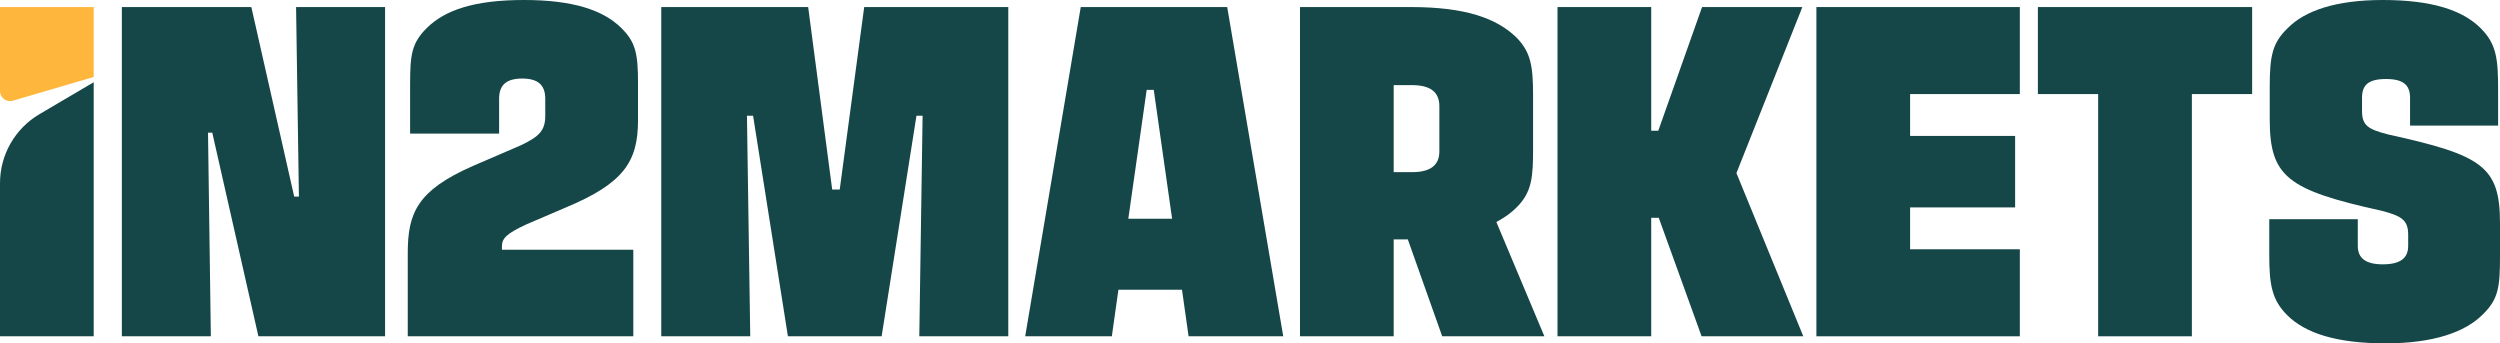 <svg width="233" height="32" viewBox="0 0 233 32" fill="none" xmlns="http://www.w3.org/2000/svg">
<g id="Vector">
<path d="M0 17.068V31.343H8.733V7.663L3.677 10.641C1.398 11.982 0 14.427 0 17.068Z" fill="#154748"/>
<path d="M8.733 0.657H0V8.49C0 9.112 0.599 9.56 1.197 9.385L8.733 7.173V0.657Z" fill="#FEB63C"/>
<path d="M38.003 31.343V23.584C38.003 19.858 38.88 17.753 44.059 15.474L48.535 13.545C50.291 12.712 50.818 12.143 50.818 10.784V9.205C50.818 7.934 50.159 7.321 48.667 7.321C47.175 7.321 46.517 7.934 46.517 9.205V12.449H38.222V7.89C38.222 5.129 38.354 4.033 39.758 2.63C41.47 0.921 44.234 0 48.843 0C53.363 0 56.216 0.921 57.927 2.63C59.244 3.945 59.463 4.997 59.463 7.759V11.222C59.463 15.079 58.103 17.096 52.748 19.331L49.062 20.91C47.175 21.786 46.78 22.225 46.78 22.97V23.277H59.024V31.343H38.003Z" fill="#154748"/>
<path d="M23.425 0.658H11.356V31.343H19.651L19.387 12.362H19.782L24.083 31.343H35.889V0.658H27.594L27.858 18.323H27.419L23.425 0.658Z" fill="#154748"/>
<path d="M75.321 0.658H61.629V31.343H69.923L69.616 10.784H70.187L73.434 31.343H82.168L85.415 10.784H85.986L85.679 31.343H93.973V0.658H80.544L78.262 17.666H77.56L75.321 0.658Z" fill="#154748"/>
<path fill-rule="evenodd" clip-rule="evenodd" d="M95.548 31.343L100.726 0.658H114.375L119.598 31.343H110.776L110.162 27.003H104.237L103.623 31.343H95.548ZM105.159 20.384H109.24L107.529 8.373H106.871L105.159 20.384Z" fill="#154748"/>
<path fill-rule="evenodd" clip-rule="evenodd" d="M131.516 0.658H121.159V31.343H129.892V22.312H131.209L134.413 31.343H143.936L139.46 20.69C140.206 20.296 140.82 19.858 141.347 19.331C142.795 17.885 142.883 16.482 142.883 13.808V8.899C142.883 6.137 142.663 4.866 141.347 3.507C139.503 1.71 136.607 0.658 131.516 0.658ZM129.892 7.934H131.604C133.271 7.934 134.149 8.548 134.149 9.907V14.115C134.149 15.43 133.271 16.044 131.604 16.044H129.892V7.934Z" fill="#154748"/>
<path d="M145.159 0.658H153.893V12.186H154.551L158.633 0.658H167.98L161.836 16.131L168.068 31.343H158.589L154.595 20.296H153.893V31.343H145.159V0.658Z" fill="#154748"/>
<path d="M188.248 0.658H169.288V31.343H188.248V23.233H178.022V19.331H187.809V12.668H178.022V8.767H188.248V0.658Z" fill="#154748"/>
<path d="M189.931 8.767V0.658H209.899V8.767H204.282V31.343H195.548V8.767H189.931Z" fill="#154748"/>
<path d="M231.376 29.326C232.868 27.88 233 26.74 233 23.847V20.822C233 15.518 231.376 14.466 222.599 12.537C220.712 12.055 220.141 11.704 220.141 10.345V9.118C220.141 7.934 220.712 7.364 222.379 7.364C224.003 7.364 224.618 7.934 224.618 9.118V11.704H232.824V8.416C232.824 5.523 232.693 4.121 231.201 2.63C229.489 0.921 226.593 0 222.072 0C217.684 0 214.787 1.008 213.207 2.63C211.803 3.989 211.539 5.173 211.539 8.066V11.134C211.539 16.482 213.207 17.71 221.941 19.638C223.828 20.12 224.442 20.515 224.442 21.874V22.926C224.442 24.066 223.696 24.636 222.072 24.636C220.492 24.636 219.746 24.066 219.746 22.926V20.427H211.496V23.803C211.496 26.564 211.759 27.967 213.163 29.37C214.875 31.079 217.815 32 222.336 32C226.812 32 229.752 30.948 231.376 29.326Z" fill="#154748"/>
</g>
</svg>
